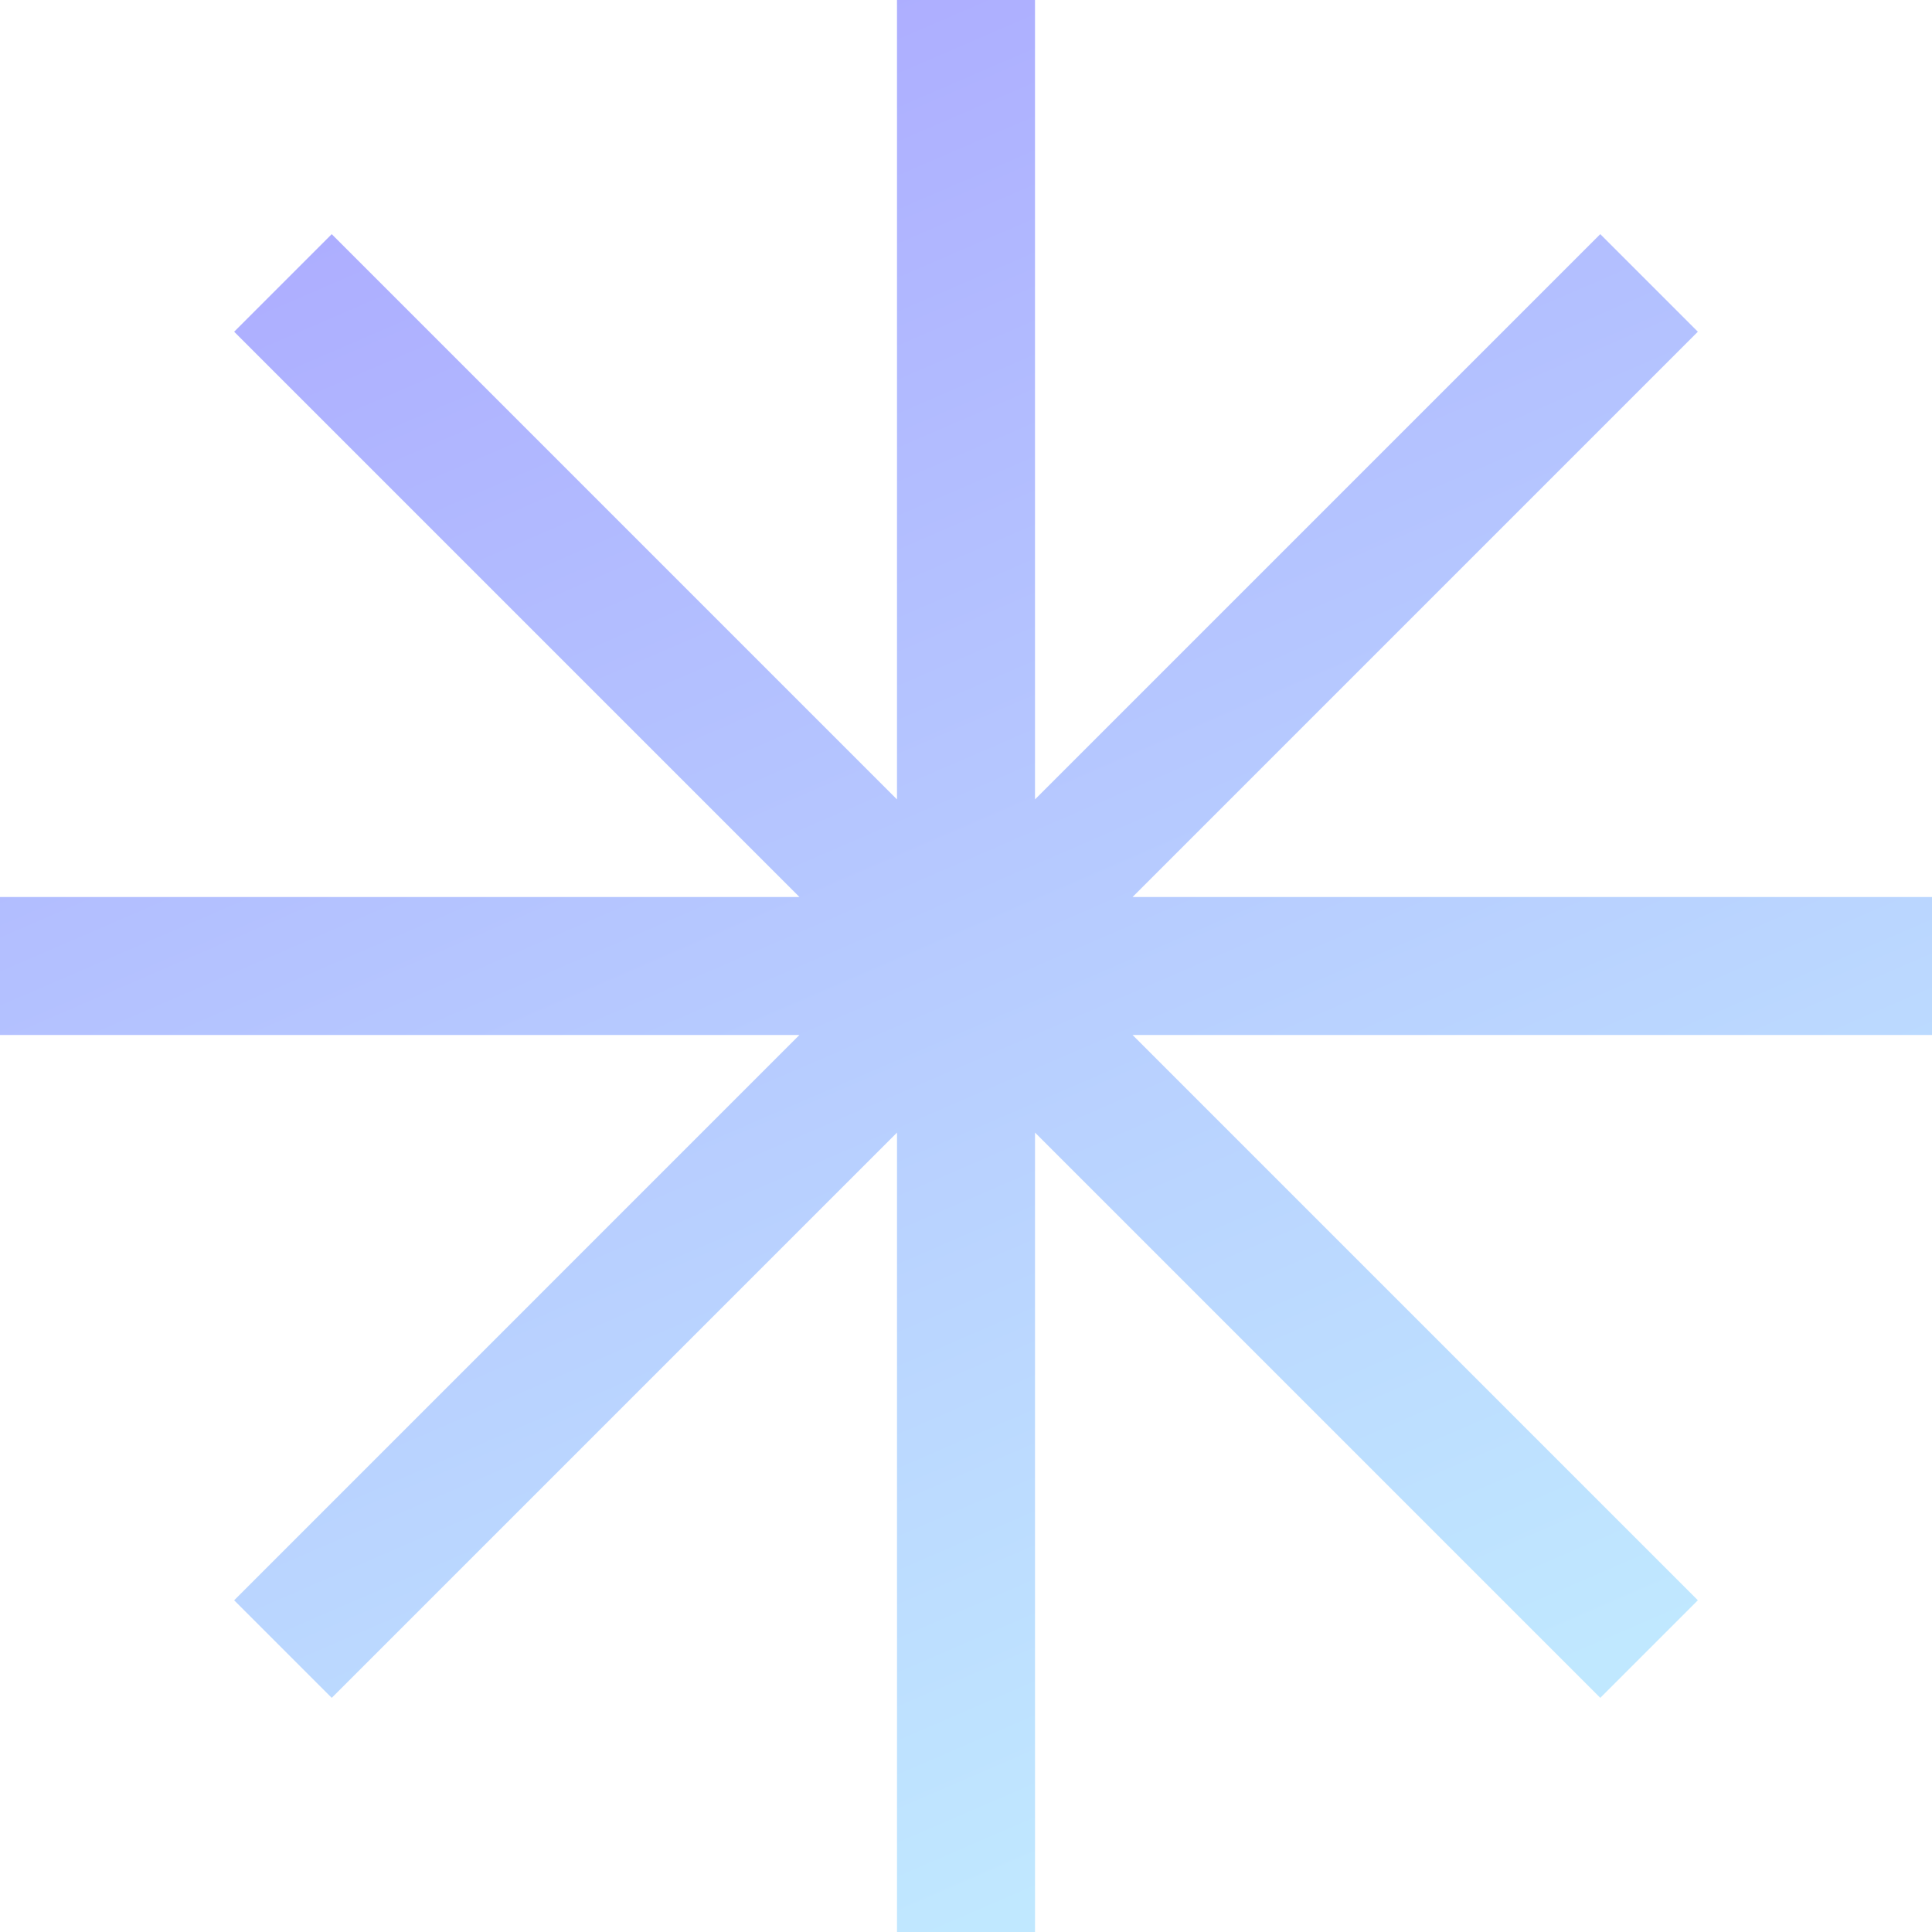 <svg xmlns="http://www.w3.org/2000/svg" width="200" height="200" fill="none" viewBox="0 0 200 200"><path fill="url(#paint0_linear_104_26)" fill-rule="evenodd" d="M107.143 0H92.857v82.756L34.34 24.239 24.24 34.34l58.517 58.517H0v14.286h82.755L24.24 165.66l10.101 10.101 58.517-58.517V200h14.286v-82.756l58.517 58.517 10.101-10.101-58.517-58.517H200V92.857h-82.756l58.517-58.517-10.101-10.102-58.517 58.517V0Z" clip-rule="evenodd"></path><defs><linearGradient id="paint0_linear_104_26" x1="20.5" x2="100" y1="16" y2="200" gradientUnits="userSpaceOnUse"><stop stop-color="#ACAAFF"></stop><stop offset="1" stop-color="#C0E8FF"></stop></linearGradient></defs></svg>